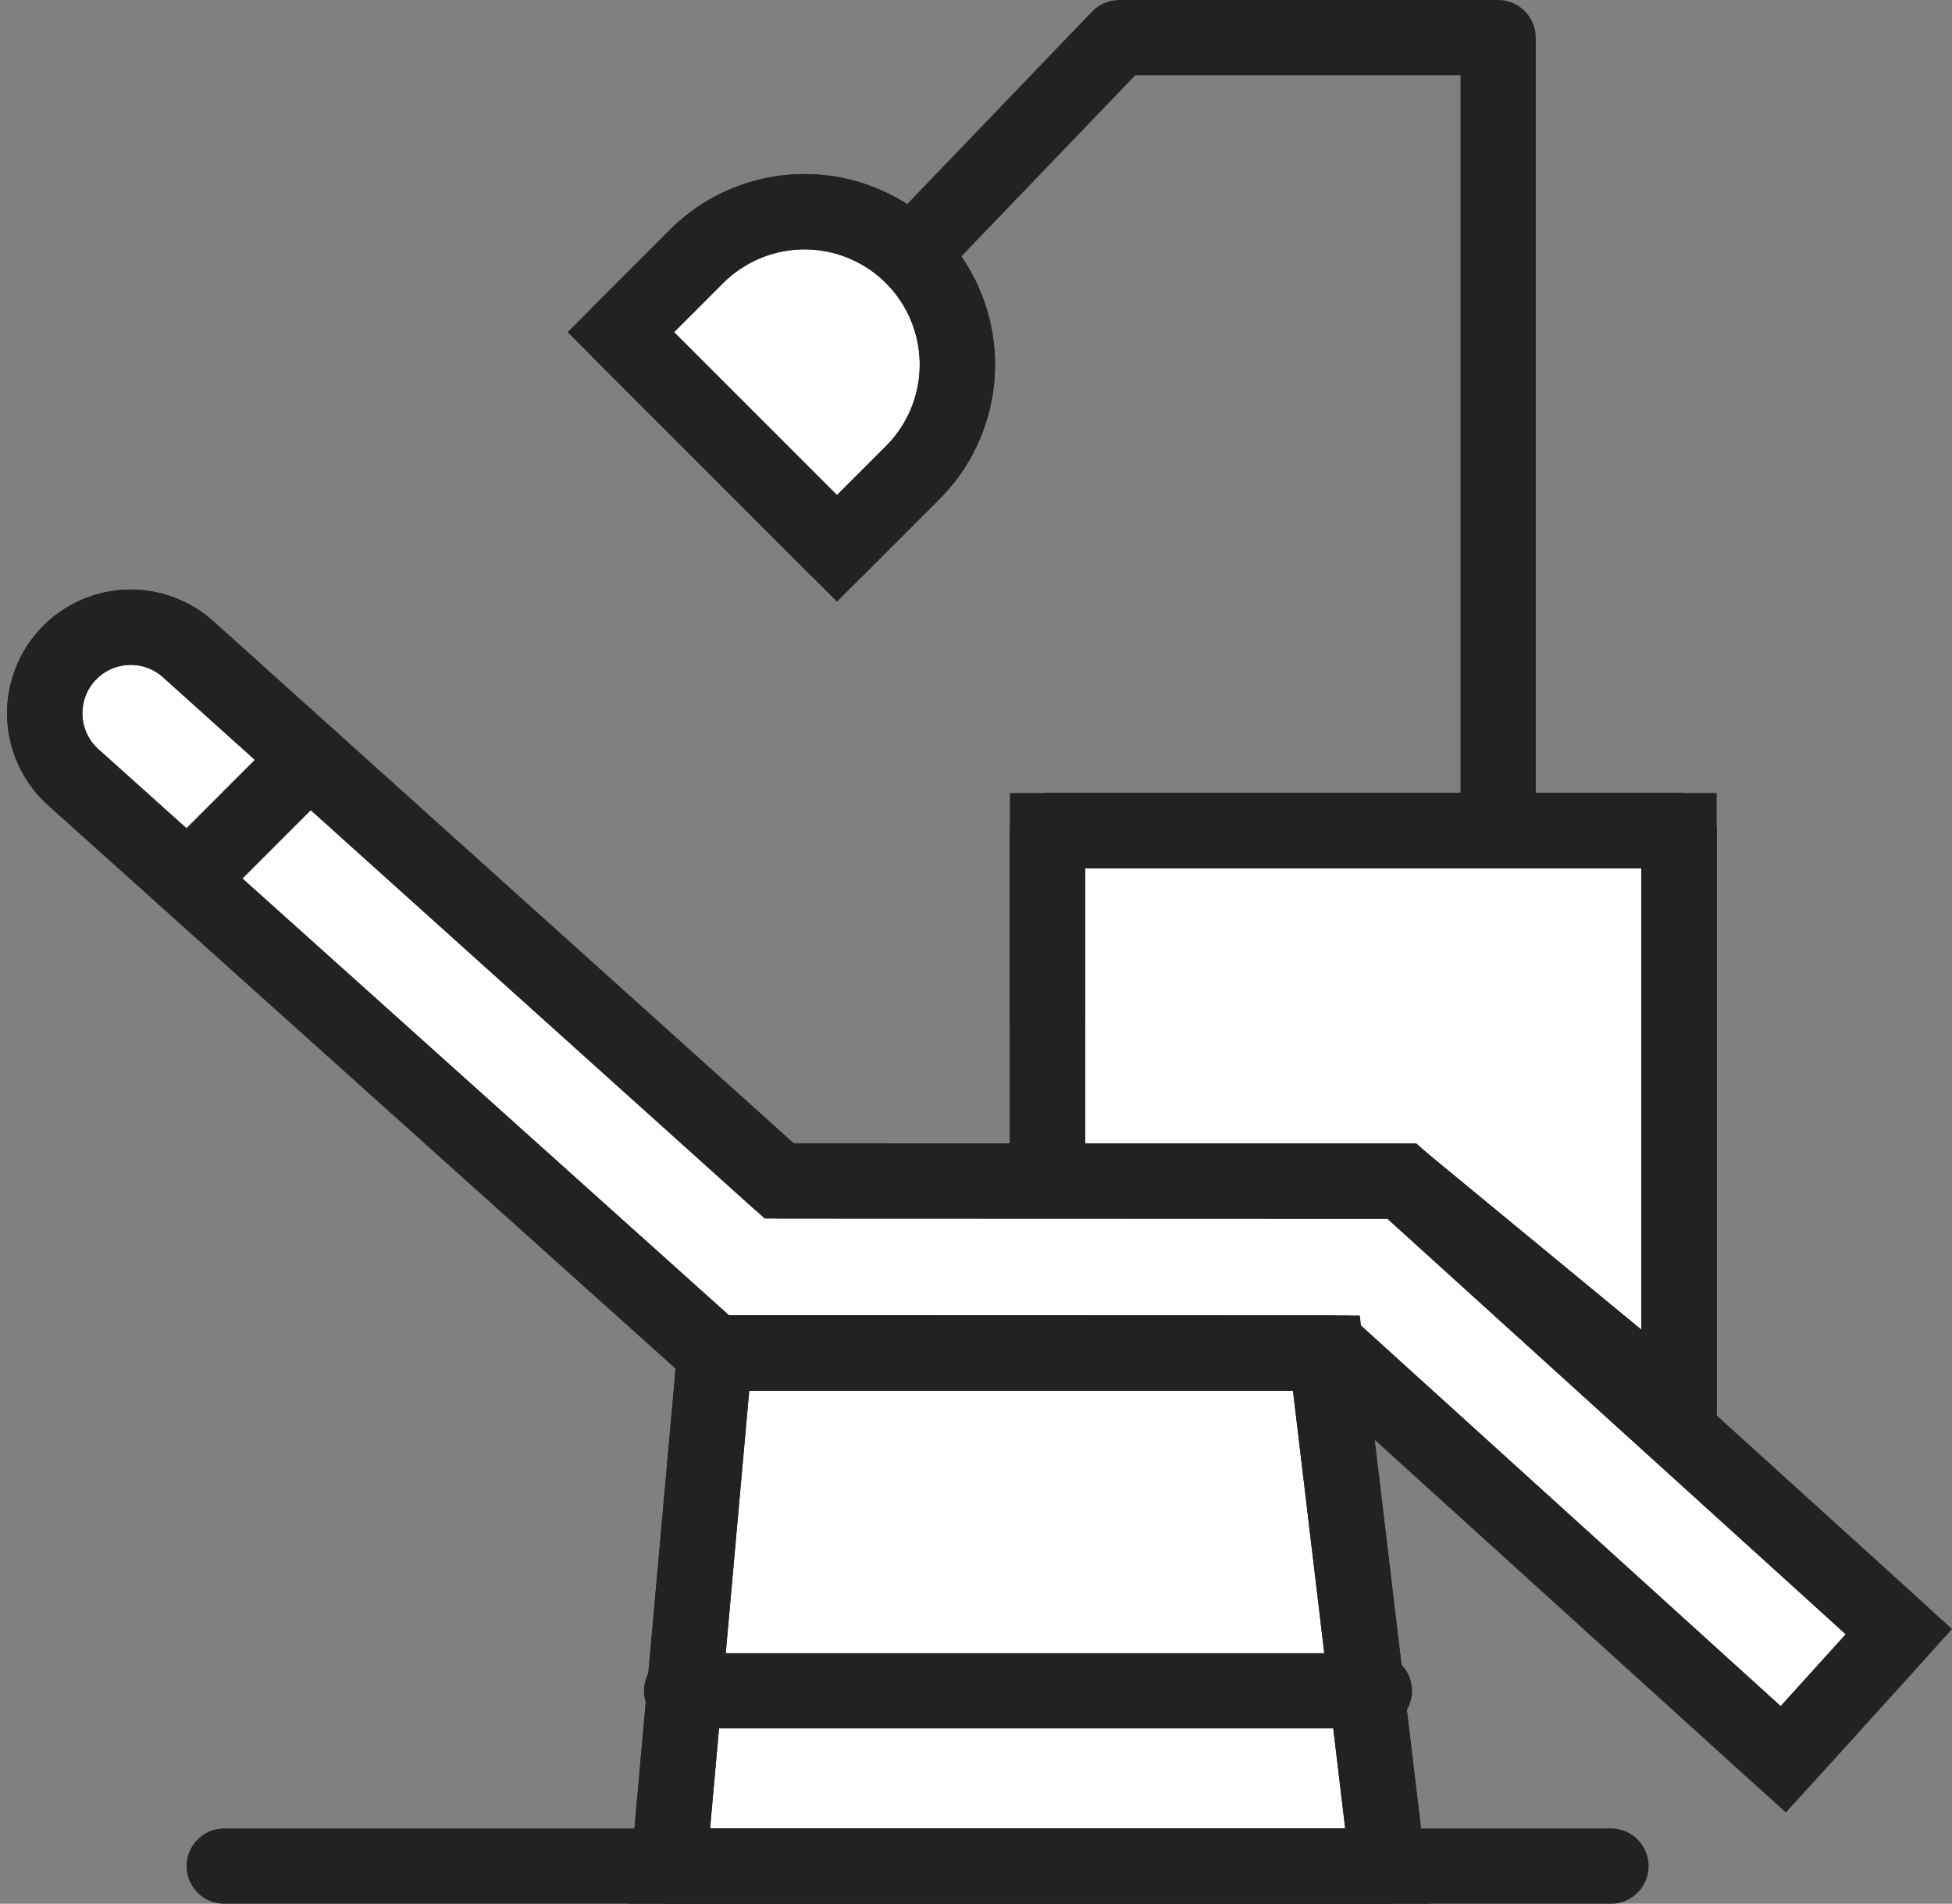 <svg xmlns="http://www.w3.org/2000/svg" width="51.854" height="50.561" viewBox="0 0 51.854 50.561">
  <rect x="0" y="0" width="51.854" height="50.561" fill="#808080" stroke="none"/>
  <g id="icon_flow04" transform="translate(-2539.312 471)">
    <g id="Group_286164" data-name="Group 286164" transform="translate(2540.5 -470)">
      <path id="Path_106272" data-name="Path 106272" d="M934.928,851.61l7.927-8.253h10.066v20.757" transform="translate(-914.312 -843.357)" fill="none" stroke="#222" stroke-linecap="round" stroke-linejoin="round" stroke-width="2"/>
      <path id="Path_106273" data-name="Path 106273" d="M964.55,903.658V888.285H947.774v9.308h9.416Z" transform="translate(-921.136 -867.224)" fill="#fff" stroke="#222" stroke-width="2"/>
      <path id="Path_106274" data-name="Path 106274" d="M964.55,903.658V888.285H947.774v9.308h9.416Z" transform="translate(-921.136 -867.224)" fill="none" stroke="#222" stroke-linecap="round" stroke-linejoin="round" stroke-width="2"/>
      <path id="Path_106275" data-name="Path 106275" d="M947.774,893.131v-4.846H964.55v15.373" transform="translate(-921.136 -867.223)" fill="none" stroke="#222" stroke-linecap="round" stroke-linejoin="round" stroke-width="2"/>
      <path id="Path_106276" data-name="Path 106276" d="M929.34,862.16l-5.742-5.742,2.009-2.009a4.06,4.06,0,0,1,5.742,5.742Z" transform="translate(-908.294 -848.596)" fill="#fff" stroke="#222" stroke-width="2"/>
      <path id="Path_106277" data-name="Path 106277" d="M929.34,862.16l-5.742-5.742,2.009-2.009a4.06,4.06,0,0,1,5.742,5.742Z" transform="translate(-908.294 -848.596)" fill="none" stroke="#222" stroke-linecap="round" stroke-linejoin="round" stroke-width="2"/>
      <path id="Path_106278" data-name="Path 106278" d="M937.135,906.827l-11.894-10.782-16.491-.006L891.71,880.745a2.284,2.284,0,1,1,3.052-3.4l15.7,14.121,16.545.006,13.2,11.965Z" transform="translate(-890.951 -861.102)" fill="#fff" stroke="#222" stroke-width="2"/>
      <path id="Path_106279" data-name="Path 106279" d="M937.135,906.827l-11.894-10.782-16.491-.006L891.71,880.745a2.284,2.284,0,1,1,3.052-3.4l15.7,14.121,16.545.006,13.2,11.965Z" transform="translate(-890.951 -861.102)" fill="none" stroke="#222" stroke-linecap="round" stroke-linejoin="round" stroke-width="2"/>
      <path id="Path_106280" data-name="Path 106280" d="M945.412,931.507H926.32l1.219-13.624h16.247Z" transform="translate(-909.739 -882.946)" fill="#fff" stroke="#222" stroke-width="2"/>
      <path id="Path_106281" data-name="Path 106281" d="M945.412,931.507H926.32l1.219-13.624h16.247Z" transform="translate(-909.739 -882.946)" fill="none" stroke="#222" stroke-linecap="round" stroke-linejoin="round" stroke-width="2"/>
      <line id="Line_160" data-name="Line 160" x2="18.404" transform="translate(16.918 43.906)" fill="none" stroke="#222" stroke-linecap="round" stroke-linejoin="round" stroke-width="2"/>
      <line id="Line_161" data-name="Line 161" x2="36.837" transform="translate(4.769 48.561)" fill="none" stroke="#222" stroke-linecap="round" stroke-linejoin="round" stroke-width="2"/>
      <line id="Line_162" data-name="Line 162" y1="3.233" x2="3.233" transform="translate(3.801 19.14)" fill="none" stroke="#222" stroke-linecap="round" stroke-linejoin="round" stroke-width="2"/>
    </g>
  </g>
</svg>
